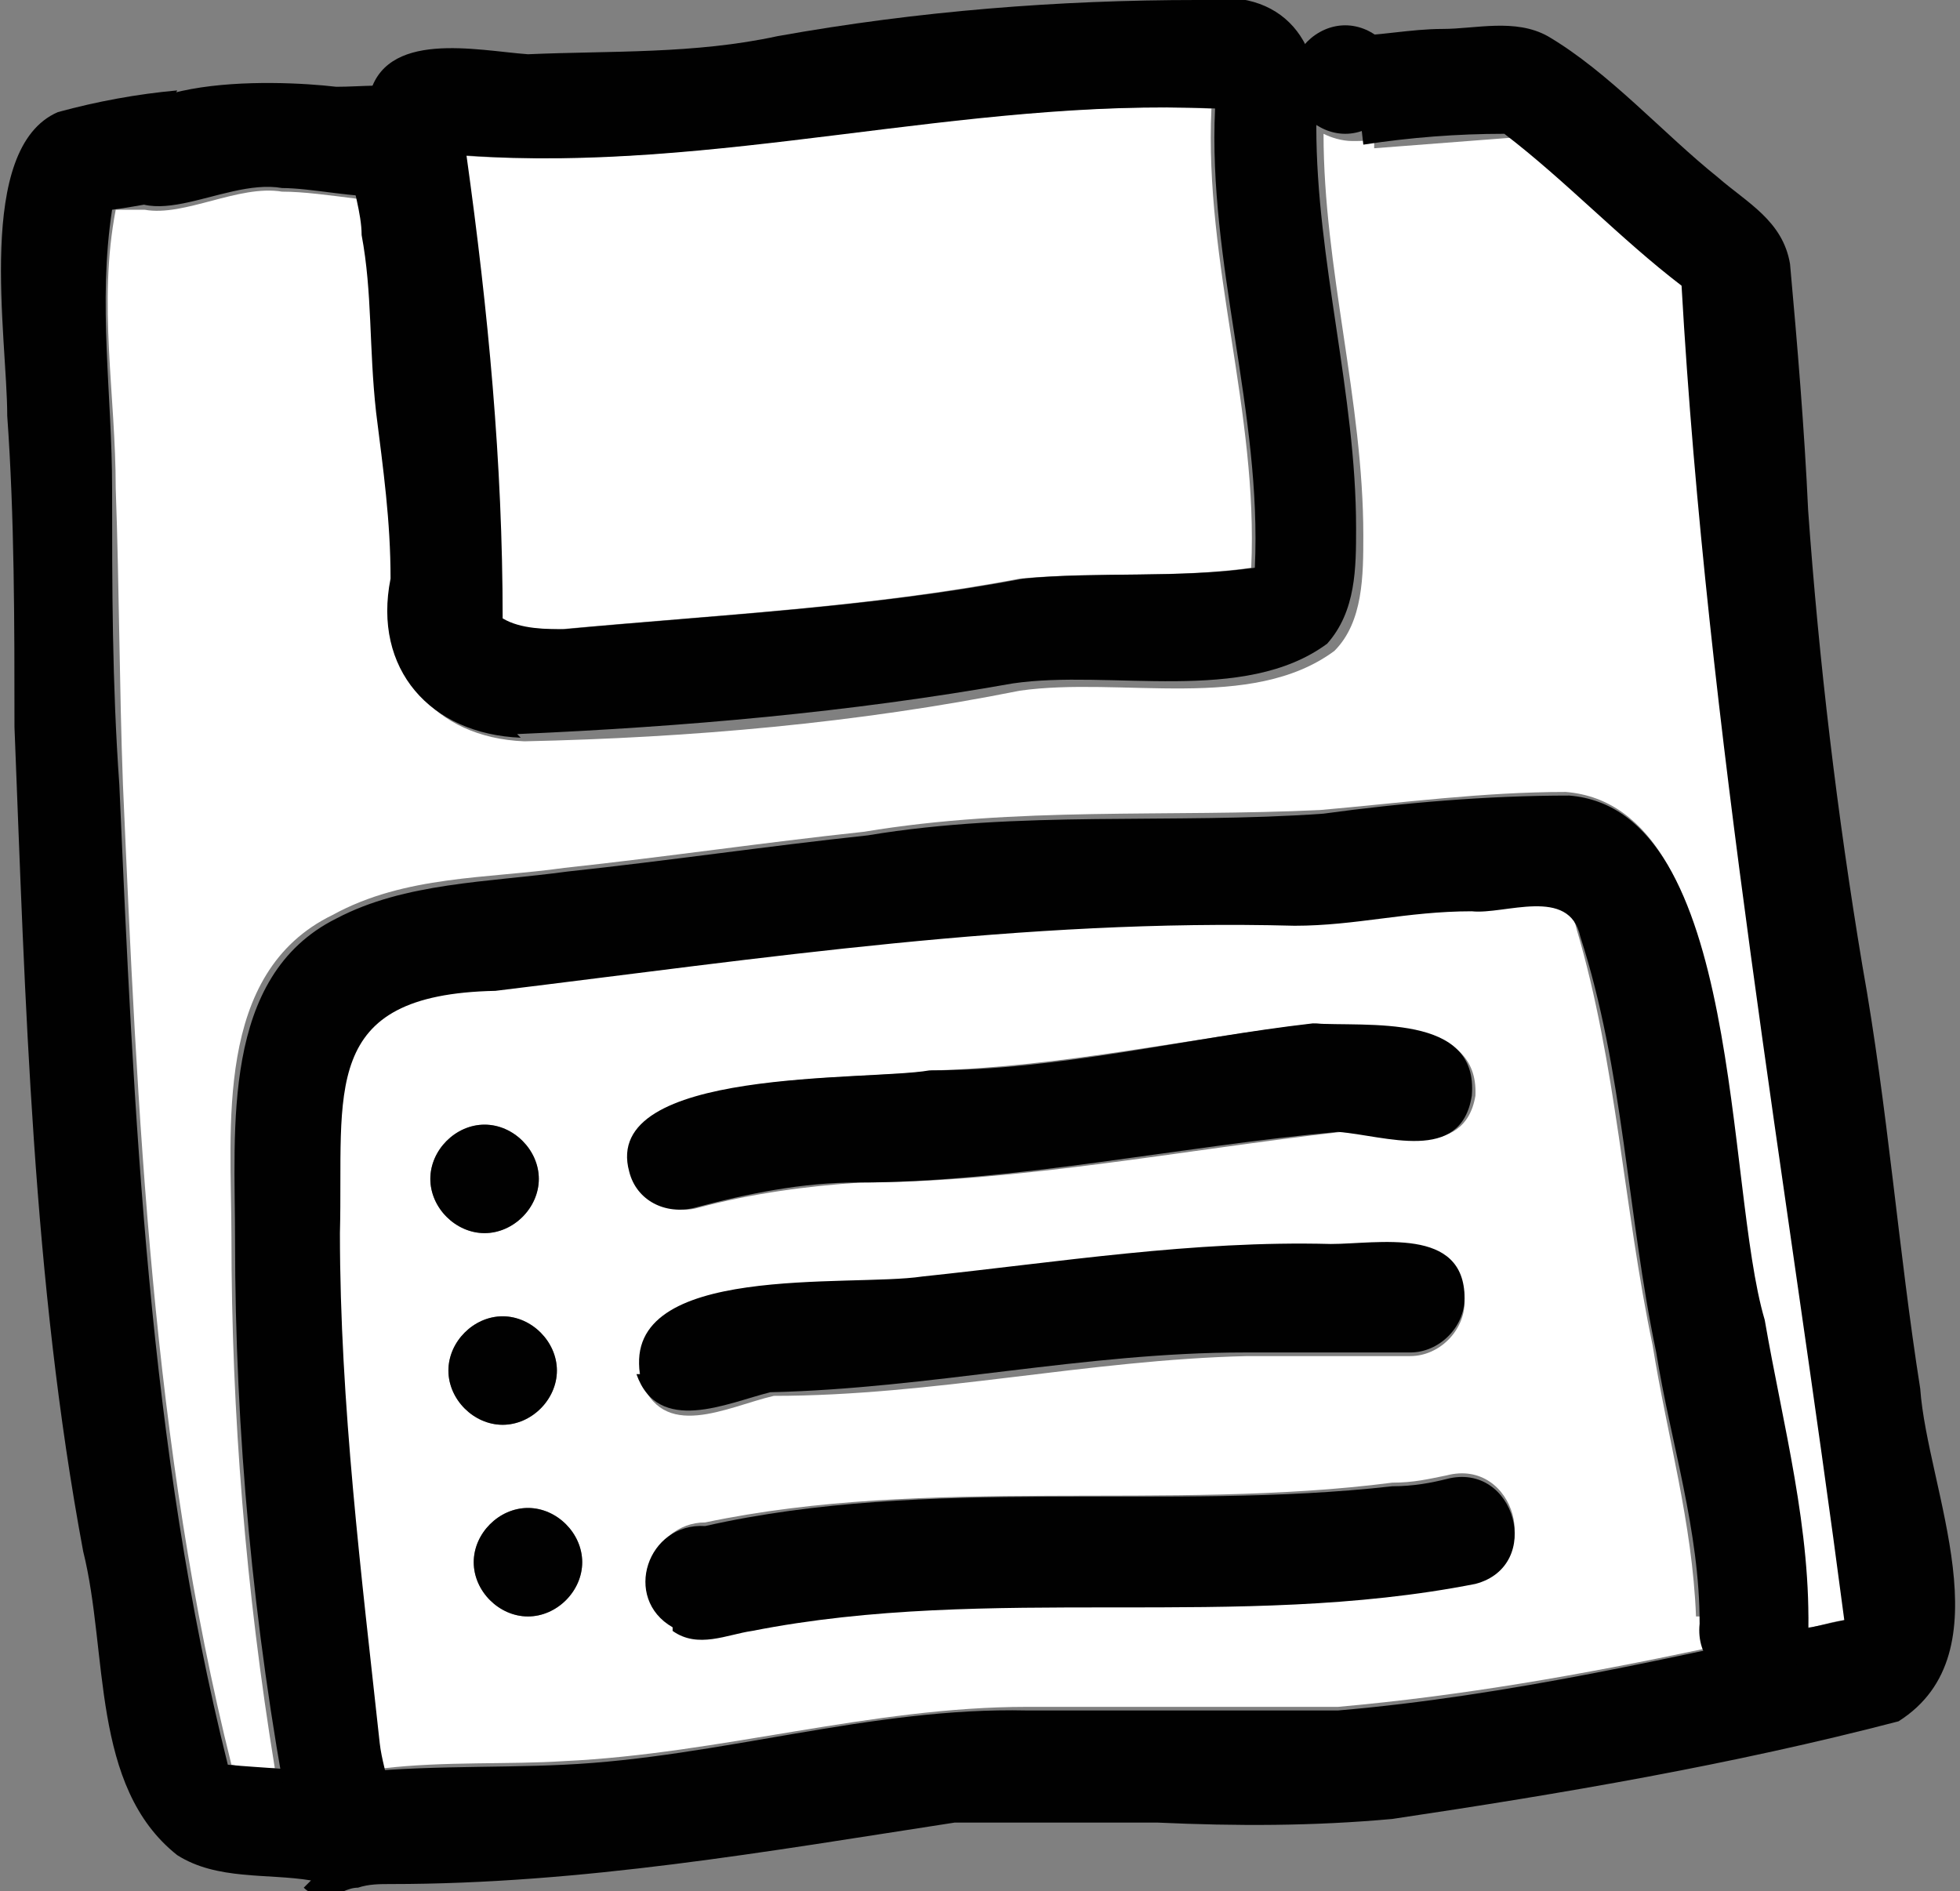 <?xml version="1.0" encoding="UTF-8"?>
<svg id="Layer_1" xmlns="http://www.w3.org/2000/svg" version="1.1" viewBox="0 0 54.2 52.3">
  <rect x="0" y="0" width="54.2" height="52.3" fill="#808080" stroke="none"/>
  <!-- Generator: Adobe Illustrator 29.5.1, SVG Export Plug-In . SVG Version: 2.1.0 Build 141)  -->
  <defs>
    <style>
      .st0 {
        fill: #fff;
      }

      .st1 {
        fill: #010101;
      }
    </style>
  </defs>
  <path class="st0" d="M47,44.7c0,.3,0,.6.1.9-3.3.7-6.7,1.3-10.1,1.6-1.4,0-2.8,0-4.2,0-1.5,0-2.9,0-4.4,0-4.3,0-8.5,1.3-12.8,1.5-1.5.1-3.3,0-5,.2,0-.3-.2-.6-.2-.9-.5-4.6-1.2-9.4-1.1-14.1,0-3.9-.6-6.6,4.3-6.7,7.4-.8,14.6-2,22.1-1.8,1.7,0,3.1-.4,4.9-.4,1,0,2.7-.7,3,.7,1.1,3.7,1.3,7.7,2.1,11.5.4,2.5,1.1,4.9,1.2,7.5ZM40.8,43.7c1.9-.5,1.1-3.4-.8-2.9-.5.1-.9.2-1.5.2-6.2.8-12.8-.2-19,1.1-1.5,0-2.2,2.1-.9,2.8.7.4,1.4,0,2.2,0,6.6-1.2,13.4,0,20-1.3ZM40.8,30.3c.1-2.2-2.9-1.8-4.4-2-3.5.4-7,1.2-10.6,1.3-1.7.3-9.1-.1-8.3,2.8.2.8,1.1,1.2,1.8,1,1.5-.4,3-.6,4.5-.7,4.3,0,8.9-.9,13.3-1.4,1.3.1,3.4.8,3.7-1ZM39,37.5c.8,0,1.5-.7,1.5-1.5,0-2-2.4-1.4-3.7-1.5-3.8-.2-7.5.5-11.3.9-2,.3-8.2-.4-7.8,2.7.6,1.8,2.4.8,3.7.5,4.4,0,8.7-1,13.1-1.1,1.5,0,3.1,0,4.6,0ZM16.1,43.2c0-.8-.7-1.5-1.5-1.5s-1.5.7-1.5,1.5.7,1.5,1.5,1.5,1.5-.7,1.5-1.5ZM15.4,37.9c0-.8-.7-1.5-1.5-1.5s-1.5.7-1.5,1.5.7,1.5,1.5,1.5,1.5-.7,1.5-1.5ZM14.9,32.6c0-.8-.7-1.5-1.5-1.5s-1.5.7-1.5,1.5.7,1.5,1.5,1.5,1.5-.7,1.5-1.5Z"/>
  <path class="st0" d="M51.1,44.8c-.4,0-.8.2-1.1.2,0-2.9-.8-5.8-1.3-8.6-1.1-3.7-.5-14.1-5.4-14.5-2.3,0-4.5.3-6.8.5-4.2.2-8.4-.1-12.6.6-2.8.3-5.5.7-8.3,1-2.1.3-4.4.2-6.4,1.3-3.3,1.6-2.8,5.9-2.8,8.9,0,4.9.4,9.8,1.2,14.7-.4,0-.8,0-1.2-.1-2.2-8.8-2.6-18-3-27.1-.1-2.7-.1-5.4-.2-8.2,0-2.6-.5-5.1,0-7.7.3,0,.5,0,.8,0,1.1.2,2.6-.7,3.8-.5.6,0,1.3.1,2.1.2,0,.4.2.7.2,1.1.2,1.7.2,3.1.4,4.9.2,1.6.4,2.9.4,4.6-.4,2.5,1.1,4.3,3.6,4.4,4.6-.1,9.2-.5,13.7-1.4,2.8-.4,6.4.6,8.7-1.1.8-.8.8-2.1.8-3.2,0-3.7-1.1-7.4-1.1-11.1,0,0,0,0,0,0,.2.1.5.2.8.2s.4,0,.6-.1c0,.1,0,.2,0,.3,1.3-.1,2.6-.2,3.9-.3,1.7,1.3,3.2,2.9,4.9,4.2.7,12.3,2.9,24.7,4.5,36.9Z"/>
  <path class="st0" d="M33.5,3c-.2,4.3,1.3,8.4,1.1,12.7-2.1.3-4.3.1-6.4.3-4.2.8-8.4,1-12.7,1.4-.6,0-1.3,0-1.8-.3,0-4.3-.5-8.5-1-12.8,0,0,0,0,0,0,7,.5,13.8-1.6,20.7-1.3Z"/>
  <path class="st1" d="M8.6,52c-1.2-.2-2.6,0-3.7-.7-2.4-1.9-1.9-5.6-2.6-8.4-1.4-7.5-1.6-15.2-1.9-22.8,0-2.9,0-5.8-.2-8.6,0-2.2-.9-7.4,1.4-8.4,1.1-.3,2.2-.5,3.3-.6-.1.2-.2.5-.3.8-.1.6,0,1.3.4,1.8h0c.1.2.3.3.4.4-.8,0-1.5.2-2.3.3-.4,2.6,0,5.1,0,7.7,0,2.7,0,5.4.2,8.2.4,9.1.8,18.3,3,27.1,1,.1,2,.1,2.9.3,0,0,0,0,0,0,2-.3,4.4-.2,6.4-.3,4.3-.2,8.5-1.6,12.8-1.5,1.4,0,2.9,0,4.4,0,1.4,0,2.8,0,4.2,0,4.7-.4,9.4-1.5,14-2.5-1.6-12.2-3.8-24.6-4.5-36.9-1.7-1.3-3.2-2.9-4.9-4.2-1.3,0-2.6.1-3.9.3-.1-1-.3-2-.5-3,.9,0,1.8-.2,2.7-.2.9,0,2-.3,2.9.2,1.7,1,3.2,2.7,4.7,3.9.8.7,1.8,1.2,2,2.4.2,2.2.4,4.6.5,6.8.3,4.2.8,8.4,1.5,12.6.7,3.9,1,7.9,1.6,11.7.2,2.8,2.4,7.3-.6,9.2-4.6,1.2-9.3,2-14,2.7-2.2.2-4.3.2-6.5.1-1.9,0-3.7,0-5.6,0-5.2.8-10.3,1.7-15.6,1.7-.3,0-.6,0-.9.1-.3,0-.5.2-.8.2s-.5,0-.7-.2Z"/>
  <path class="st1" d="M3,4.7c-.6-2.7,4.6-2.5,6.3-2.3,1.3,0,3.5-.4,3.5,1.5-.2,2.4-3.4,1.3-5,1.3-1.7-.3-4,1.6-4.8-.5Z"/>
  <path class="st1" d="M15.6,17.4c4.3-.4,8.5-.6,12.7-1.4,2.1-.2,4.3,0,6.4-.3.2-4.3-1.3-8.4-1.1-12.7-7-.3-13.8,1.8-20.7,1.3.6,4.3,1,8.5,1,12.8.5.3,1.2.3,1.8.3ZM14.4,20.4c-2.5-.1-4.1-1.9-3.6-4.4,0-1.6-.2-3-.4-4.6-.2-1.8-.1-3.3-.4-4.9,0-1.2-1-2.9.2-3.8.4-1.9,3-1.3,4.4-1.2,2.3-.1,4.6,0,6.9-.5C25.4.3,29.3,0,33.1,0c2.4-.4,3.6,1.2,3.3,3.5,0,3.7,1.1,7.4,1.1,11.1,0,1.1,0,2.3-.8,3.2-2.3,1.7-6,.7-8.7,1.1-4.5.8-9.1,1.2-13.7,1.4Z"/>
  <path class="st1" d="M35.7,2.2c0-.8.7-1.5,1.5-1.5s1.5.7,1.5,1.5-.7,1.5-1.5,1.5-1.5-.7-1.5-1.5Z"/>
  <path class="st1" d="M8,50.3c-1-5.3-1.5-10.7-1.5-16,0-3.1-.4-7.3,2.8-8.9,1.9-1,4.2-1,6.4-1.3,2.8-.3,5.5-.7,8.3-1,4.2-.7,8.4-.3,12.6-.6,2.2-.3,4.5-.5,6.8-.5,4.8.4,4.3,10.8,5.4,14.5.5,2.9,1.3,5.8,1.2,8.8-.3,1.9-3.2,1.5-3-.4,0-2.6-.8-5-1.2-7.5-.8-3.8-.9-7.8-2.1-11.5-.3-1.4-2.1-.6-3-.7-1.8,0-3.2.4-4.9.4-7.5-.2-14.7.9-22.1,1.8-4.9.1-4.2,2.8-4.3,6.7,0,4.7.6,9.5,1.1,14.1.1.9.6,1.8.1,2.6-.6,1.1-2.5.9-2.7-.4Z"/>
  <path class="st1" d="M11.9,32.6c0-.8.7-1.5,1.5-1.5s1.5.7,1.5,1.5-.7,1.5-1.5,1.5-1.5-.7-1.5-1.5Z"/>
  <path class="st1" d="M12.4,37.9c0-.8.7-1.5,1.5-1.5s1.5.7,1.5,1.5-.7,1.5-1.5,1.5-1.5-.7-1.5-1.5Z"/>
  <path class="st1" d="M13.1,43.2c0-.8.7-1.5,1.5-1.5s1.5.7,1.5,1.5-.7,1.5-1.5,1.5-1.5-.7-1.5-1.5Z"/>
  <path class="st1" d="M17.4,32.4c-.8-2.9,6.6-2.5,8.3-2.8,3.6,0,7.1-.9,10.6-1.3,1.5.1,4.6-.3,4.4,2-.3,1.9-2.4,1.1-3.7,1-4.4.4-9,1.4-13.3,1.4-1.5,0-3,.3-4.5.7-.8.2-1.6-.2-1.8-1Z"/>
  <path class="st1" d="M17.7,38c-.5-3.1,5.8-2.4,7.8-2.7,3.8-.4,7.5-1,11.3-.9,1.3,0,3.7-.5,3.7,1.5,0,.8-.7,1.5-1.5,1.5-1.5,0-3.1,0-4.6,0-4.4,0-8.7,1-13.1,1.1-1.2.3-3.1,1.2-3.7-.5Z"/>
  <path class="st1" d="M18.6,45c-1.4-.8-.7-2.9.9-2.8,6.2-1.4,12.8-.4,19-1.1.6,0,1.1-.1,1.5-.2,1.9-.5,2.7,2.4.8,2.9-6.6,1.3-13.4,0-20,1.3-.7.1-1.5.5-2.2,0Z"/>
</svg>